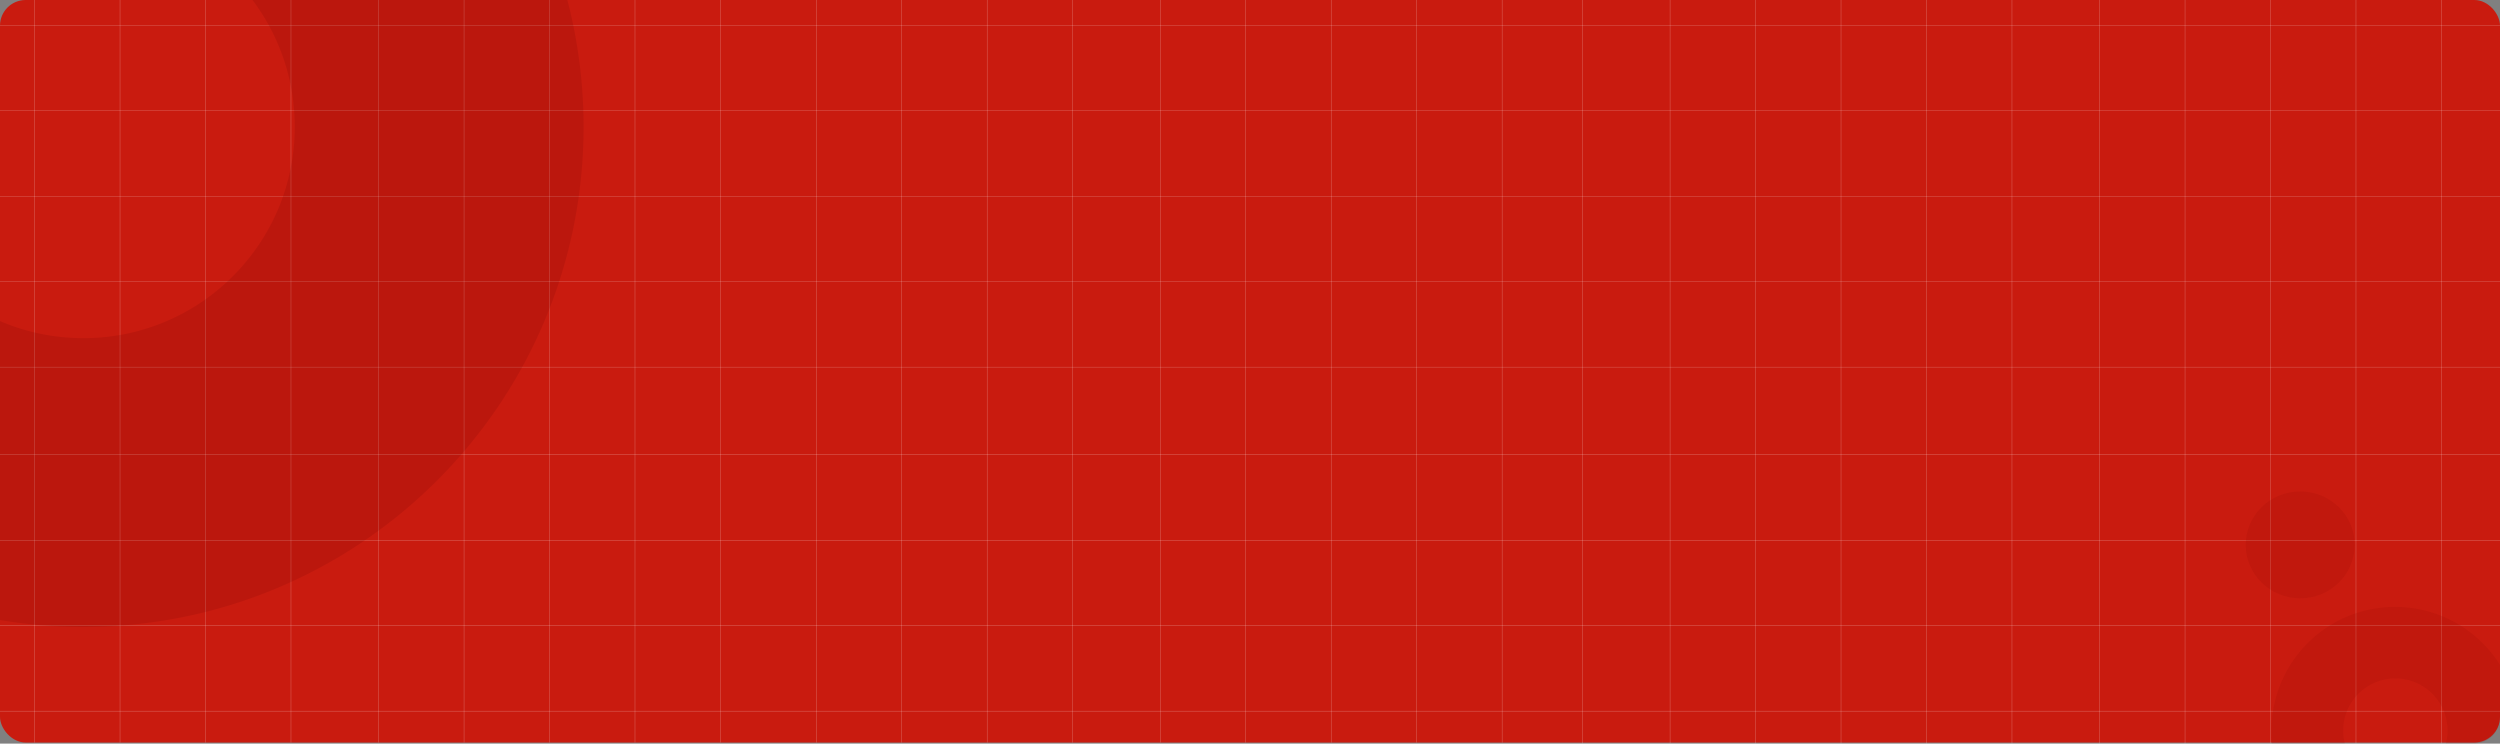 <svg xmlns="http://www.w3.org/2000/svg" xmlns:xlink="http://www.w3.org/1999/xlink" width="1170" height="348" viewBox="0 0 1170 348">
  <rect x="0" y="0" width="1170" height="348" fill="#808080" stroke="none"/>
  <defs>
    <clipPath id="clip-path">
      <rect id="Rectangle" width="1170" height="348" rx="12" transform="translate(135 3289)" fill="#c91b0f"/>
    </clipPath>
    <clipPath id="clip-path-2">
      <rect width="1170" height="323.15" fill="none"/>
    </clipPath>
    <clipPath id="clip-path-3">
      <rect width="347.5" height="323.15" fill="none"/>
    </clipPath>
    <clipPath id="clip-path-4">
      <rect width="348.202" height="323.15" fill="none"/>
    </clipPath>
    <clipPath id="clip-path-5">
      <rect width="348.463" height="435.098" fill="none"/>
    </clipPath>
    <clipPath id="clip-path-6">
      <rect id="Rectangle-2" data-name="Rectangle" width="1170" height="348" rx="12" transform="translate(135 3253)" fill="#c91b0f"/>
    </clipPath>
  </defs>
  <g id="Mask_Group_60" data-name="Mask Group 60" transform="translate(-135 -3289)" clip-path="url(#clip-path)">
    <rect id="Rectangle-3" data-name="Rectangle" width="1170" height="348" rx="12" transform="translate(135 3288.5)" fill="#c91b0f"/>
    <g id="Group_2641" data-name="Group 2641" transform="translate(417.5 521.825)">
      <g id="Repeat_Grid_122" data-name="Repeat Grid 122" transform="translate(-282.5 2778.85)" opacity="0.602" clip-path="url(#clip-path-2)">
        <g id="Group_2631" data-name="Group 2631" transform="translate(-135.5 -2270.85)">
          <line id="Line_872" data-name="Line 872" x2="1170" transform="translate(135.5 2271)" fill="none" stroke="#fff" stroke-width="0.2" opacity="0.6"/>
          <line id="Line_873" data-name="Line 873" x2="1170" transform="translate(135.5 2311)" fill="none" stroke="#fff" stroke-width="0.2" opacity="0.6"/>
          <line id="Line_874" data-name="Line 874" x2="1170" transform="translate(135.5 2351)" fill="none" stroke="#fff" stroke-width="0.2" opacity="0.6"/>
          <line id="Line_875" data-name="Line 875" x2="1170" transform="translate(135.5 2391)" fill="none" stroke="#fff" stroke-width="0.2" opacity="0.6"/>
          <line id="Line_876" data-name="Line 876" x2="1170" transform="translate(135.5 2431)" fill="none" stroke="#fff" stroke-width="0.2" opacity="0.6"/>
        </g>
        <g id="Group_2631-2" data-name="Group 2631" transform="translate(-135.5 -2069.85)">
          <line id="Line_872-2" data-name="Line 872" x2="1170" transform="translate(135.5 2271)" fill="none" stroke="#fff" stroke-width="0.2" opacity="0.6"/>
          <line id="Line_873-2" data-name="Line 873" x2="1170" transform="translate(135.5 2311)" fill="none" stroke="#fff" stroke-width="0.2" opacity="0.6"/>
          <line id="Line_874-2" data-name="Line 874" x2="1170" transform="translate(135.5 2351)" fill="none" stroke="#fff" stroke-width="0.2" opacity="0.6"/>
          <line id="Line_875-2" data-name="Line 875" x2="1170" transform="translate(135.5 2391)" fill="none" stroke="#fff" stroke-width="0.2" opacity="0.6"/>
          <line id="Line_876-2" data-name="Line 876" x2="1170" transform="translate(135.5 2431)" fill="none" stroke="#fff" stroke-width="0.2" opacity="0.6"/>
        </g>
      </g>
      <g id="Group_2640" data-name="Group 2640" transform="translate(864 2722.5) rotate(90)">
        <g id="Group_2631-3" data-name="Group 2631" transform="translate(380 0)">
          <line id="Line_873-3" data-name="Line 873" transform="translate(0 0)" fill="none" stroke="#fff" stroke-width="0.2" opacity="0.6"/>
          <line id="Line_874-3" data-name="Line 874" transform="translate(0 40)" fill="none" stroke="#fff" stroke-width="0.2" opacity="0.6"/>
          <line id="Line_875-3" data-name="Line 875" transform="translate(0 80)" fill="none" stroke="#fff" stroke-width="0.2" opacity="0.6"/>
          <line id="Line_876-3" data-name="Line 876" transform="translate(0 120)" fill="none" stroke="#fff" stroke-width="0.2" opacity="0.6"/>
        </g>
        <g id="Group_2631-4" data-name="Group 2631" transform="translate(380 161)">
          <line id="Line_872-3" data-name="Line 872" transform="translate(0 0)" fill="none" stroke="#fff" stroke-width="0.2" opacity="0.6"/>
          <line id="Line_873-4" data-name="Line 873" transform="translate(0 40)" fill="none" stroke="#fff" stroke-width="0.2" opacity="0.6"/>
          <line id="Line_874-4" data-name="Line 874" transform="translate(0 80)" fill="none" stroke="#fff" stroke-width="0.2" opacity="0.6"/>
          <line id="Line_875-4" data-name="Line 875" transform="translate(0 120)" fill="none" stroke="#fff" stroke-width="0.2" opacity="0.6"/>
          <line id="Line_876-4" data-name="Line 876" transform="translate(0 160)" fill="none" stroke="#fff" stroke-width="0.2" opacity="0.6"/>
        </g>
        <g id="Group_2631-5" data-name="Group 2631" transform="translate(380 362)">
          <line id="Line_872-4" data-name="Line 872" transform="translate(0 0)" fill="none" stroke="#fff" stroke-width="0.2" opacity="0.6"/>
          <line id="Line_873-5" data-name="Line 873" transform="translate(0 40)" fill="none" stroke="#fff" stroke-width="0.2" opacity="0.6"/>
          <line id="Line_874-5" data-name="Line 874" transform="translate(0 80)" fill="none" stroke="#fff" stroke-width="0.2" opacity="0.6"/>
          <line id="Line_875-5" data-name="Line 875" transform="translate(0 120)" fill="none" stroke="#fff" stroke-width="0.2" opacity="0.6"/>
          <line id="Line_876-5" data-name="Line 876" transform="translate(0 160)" fill="none" stroke="#fff" stroke-width="0.2" opacity="0.6"/>
        </g>
        <g id="Group_2631-6" data-name="Group 2631" transform="translate(380 563)">
          <line id="Line_872-5" data-name="Line 872" transform="translate(0 0)" fill="none" stroke="#fff" stroke-width="0.2" opacity="0.6"/>
          <line id="Line_873-6" data-name="Line 873" transform="translate(0 40)" fill="none" stroke="#fff" stroke-width="0.2" opacity="0.6"/>
          <line id="Line_874-6" data-name="Line 874" transform="translate(0 80)" fill="none" stroke="#fff" stroke-width="0.2" opacity="0.6"/>
          <line id="Line_875-6" data-name="Line 875" transform="translate(0 120)" fill="none" stroke="#fff" stroke-width="0.2" opacity="0.6"/>
          <line id="Line_876-6" data-name="Line 876" transform="translate(0 160)" fill="none" stroke="#fff" stroke-width="0.2" opacity="0.6"/>
        </g>
        <g id="Group_2631-7" data-name="Group 2631" transform="translate(380 764)">
          <line id="Line_872-6" data-name="Line 872" transform="translate(0 0)" fill="none" stroke="#fff" stroke-width="0.2" opacity="0.6"/>
          <line id="Line_873-7" data-name="Line 873" transform="translate(0 40)" fill="none" stroke="#fff" stroke-width="0.2" opacity="0.6"/>
          <line id="Line_874-7" data-name="Line 874" transform="translate(0 80)" fill="none" stroke="#fff" stroke-width="0.2" opacity="0.6"/>
          <line id="Line_875-7" data-name="Line 875" transform="translate(0 120)" fill="none" stroke="#fff" stroke-width="0.2" opacity="0.6"/>
          <line id="Line_876-7" data-name="Line 876" transform="translate(0 160)" fill="none" stroke="#fff" stroke-width="0.2" opacity="0.6"/>
        </g>
        <g id="Group_2631-8" data-name="Group 2631" transform="translate(380 965)">
          <line id="Line_872-7" data-name="Line 872" transform="translate(0 0)" fill="none" stroke="#fff" stroke-width="0.2" opacity="0.6"/>
          <line id="Line_873-8" data-name="Line 873" transform="translate(0 40)" fill="none" stroke="#fff" stroke-width="0.2" opacity="0.6"/>
          <line id="Line_874-8" data-name="Line 874" transform="translate(0 80)" fill="none" stroke="#fff" stroke-width="0.2" opacity="0.6"/>
          <line id="Line_875-8" data-name="Line 875" transform="translate(0 120)" fill="none" stroke="#fff" stroke-width="0.2" opacity="0.6"/>
          <line id="Line_876-8" data-name="Line 876" transform="translate(0 160)" fill="none" stroke="#fff" stroke-width="0.2" opacity="0.6"/>
        </g>
      </g>
    </g>
    <g id="Repeat_Grid_122-2" data-name="Repeat Grid 122" transform="translate(472.325 3289) rotate(90)" opacity="0.602" clip-path="url(#clip-path-3)">
      <g id="Group_2631-9" data-name="Group 2631" transform="translate(-135.5 -2270.85)">
        <line id="Line_872-8" data-name="Line 872" x2="1170" transform="translate(135.5 2271)" fill="none" stroke="#fff" stroke-width="0.2" opacity="0.6"/>
        <line id="Line_873-9" data-name="Line 873" x2="1170" transform="translate(135.5 2311)" fill="none" stroke="#fff" stroke-width="0.2" opacity="0.6"/>
        <line id="Line_874-9" data-name="Line 874" x2="1170" transform="translate(135.5 2351)" fill="none" stroke="#fff" stroke-width="0.2" opacity="0.6"/>
        <line id="Line_875-9" data-name="Line 875" x2="1170" transform="translate(135.5 2391)" fill="none" stroke="#fff" stroke-width="0.2" opacity="0.6"/>
        <line id="Line_876-9" data-name="Line 876" x2="1170" transform="translate(135.5 2431)" fill="none" stroke="#fff" stroke-width="0.2" opacity="0.6"/>
      </g>
      <g id="Group_2631-10" data-name="Group 2631" transform="translate(-135.5 -2069.85)">
        <line id="Line_872-9" data-name="Line 872" x2="1170" transform="translate(135.5 2271)" fill="none" stroke="#fff" stroke-width="0.2" opacity="0.6"/>
        <line id="Line_873-10" data-name="Line 873" x2="1170" transform="translate(135.5 2311)" fill="none" stroke="#fff" stroke-width="0.2" opacity="0.6"/>
        <line id="Line_874-10" data-name="Line 874" x2="1170" transform="translate(135.5 2351)" fill="none" stroke="#fff" stroke-width="0.2" opacity="0.6"/>
        <line id="Line_875-10" data-name="Line 875" x2="1170" transform="translate(135.5 2391)" fill="none" stroke="#fff" stroke-width="0.2" opacity="0.6"/>
        <line id="Line_876-10" data-name="Line 876" x2="1170" transform="translate(135.5 2431)" fill="none" stroke="#fff" stroke-width="0.2" opacity="0.6"/>
      </g>
    </g>
    <g id="Repeat_Grid_122-3" data-name="Repeat Grid 122" transform="translate(838.15 3288.298) rotate(90)" opacity="0.602" clip-path="url(#clip-path-4)">
      <g id="Group_2631-11" data-name="Group 2631" transform="translate(-135.5 -2270.85)">
        <line id="Line_872-10" data-name="Line 872" x2="1170" transform="translate(135.5 2271)" fill="none" stroke="#fff" stroke-width="0.2" opacity="0.6"/>
        <line id="Line_873-11" data-name="Line 873" x2="1170" transform="translate(135.5 2311)" fill="none" stroke="#fff" stroke-width="0.2" opacity="0.6"/>
        <line id="Line_874-11" data-name="Line 874" x2="1170" transform="translate(135.5 2351)" fill="none" stroke="#fff" stroke-width="0.2" opacity="0.6"/>
        <line id="Line_875-11" data-name="Line 875" x2="1170" transform="translate(135.5 2391)" fill="none" stroke="#fff" stroke-width="0.2" opacity="0.6"/>
        <line id="Line_876-11" data-name="Line 876" x2="1170" transform="translate(135.5 2431)" fill="none" stroke="#fff" stroke-width="0.2" opacity="0.6"/>
      </g>
      <g id="Group_2631-12" data-name="Group 2631" transform="translate(-135.5 -2069.85)">
        <line id="Line_872-11" data-name="Line 872" x2="1170" transform="translate(135.5 2271)" fill="none" stroke="#fff" stroke-width="0.2" opacity="0.6"/>
        <line id="Line_873-12" data-name="Line 873" x2="1170" transform="translate(135.5 2311)" fill="none" stroke="#fff" stroke-width="0.2" opacity="0.6"/>
        <line id="Line_874-12" data-name="Line 874" x2="1170" transform="translate(135.5 2351)" fill="none" stroke="#fff" stroke-width="0.2" opacity="0.6"/>
        <line id="Line_875-12" data-name="Line 875" x2="1170" transform="translate(135.5 2391)" fill="none" stroke="#fff" stroke-width="0.2" opacity="0.6"/>
        <line id="Line_876-12" data-name="Line 876" x2="1170" transform="translate(135.5 2431)" fill="none" stroke="#fff" stroke-width="0.2" opacity="0.6"/>
      </g>
    </g>
    <g id="Group_2640-2" data-name="Group 2640" transform="translate(514.5 3613) rotate(-180)">
      <g id="Group_2631-13" data-name="Group 2631" transform="translate(0 0.001)">
        <line id="Line_873-13" data-name="Line 873" transform="translate(0 0)" fill="none" stroke="#fff" stroke-width="0.2" opacity="0.6"/>
        <line id="Line_874-13" data-name="Line 874" transform="translate(0 40)" fill="none" stroke="#fff" stroke-width="0.2" opacity="0.6"/>
        <line id="Line_875-13" data-name="Line 875" transform="translate(0 80)" fill="none" stroke="#fff" stroke-width="0.2" opacity="0.6"/>
        <line id="Line_876-13" data-name="Line 876" transform="translate(0 120)" fill="none" stroke="#fff" stroke-width="0.2" opacity="0.6"/>
      </g>
      <g id="Group_2631-14" data-name="Group 2631" transform="translate(0 27.48)">
        <line id="Line_872-12" data-name="Line 872" transform="translate(0 0)" fill="none" stroke="#fff" stroke-width="0.2" opacity="0.6"/>
        <line id="Line_873-14" data-name="Line 873" transform="translate(0 40)" fill="none" stroke="#fff" stroke-width="0.2" opacity="0.6"/>
        <line id="Line_874-14" data-name="Line 874" transform="translate(0 80)" fill="none" stroke="#fff" stroke-width="0.2" opacity="0.6"/>
        <line id="Line_875-14" data-name="Line 875" transform="translate(0 120)" fill="none" stroke="#fff" stroke-width="0.2" opacity="0.6"/>
        <line id="Line_876-14" data-name="Line 876" transform="translate(0 160)" fill="none" stroke="#fff" stroke-width="0.2" opacity="0.6"/>
      </g>
      <g id="Group_2631-15" data-name="Group 2631" transform="translate(0 61.784)">
        <line id="Line_872-13" data-name="Line 872" transform="translate(0 0)" fill="none" stroke="#fff" stroke-width="0.2" opacity="0.6"/>
        <line id="Line_873-15" data-name="Line 873" transform="translate(0 40)" fill="none" stroke="#fff" stroke-width="0.2" opacity="0.6"/>
        <line id="Line_874-15" data-name="Line 874" transform="translate(0 80)" fill="none" stroke="#fff" stroke-width="0.2" opacity="0.6"/>
        <line id="Line_875-15" data-name="Line 875" transform="translate(0 120)" fill="none" stroke="#fff" stroke-width="0.2" opacity="0.6"/>
        <line id="Line_876-15" data-name="Line 876" transform="translate(0 160)" fill="none" stroke="#fff" stroke-width="0.2" opacity="0.6"/>
      </g>
      <g id="Group_2631-16" data-name="Group 2631" transform="translate(0 96.09)">
        <line id="Line_872-14" data-name="Line 872" transform="translate(0 0)" fill="none" stroke="#fff" stroke-width="0.2" opacity="0.6"/>
        <line id="Line_873-16" data-name="Line 873" transform="translate(0 40)" fill="none" stroke="#fff" stroke-width="0.2" opacity="0.6"/>
        <line id="Line_874-16" data-name="Line 874" transform="translate(0 80)" fill="none" stroke="#fff" stroke-width="0.2" opacity="0.6"/>
        <line id="Line_875-16" data-name="Line 875" transform="translate(0 120)" fill="none" stroke="#fff" stroke-width="0.2" opacity="0.6"/>
        <line id="Line_876-16" data-name="Line 876" transform="translate(0 160)" fill="none" stroke="#fff" stroke-width="0.2" opacity="0.6"/>
      </g>
      <g id="Group_2631-17" data-name="Group 2631" transform="translate(0 130.397)">
        <line id="Line_872-15" data-name="Line 872" transform="translate(0 0)" fill="none" stroke="#fff" stroke-width="0.2" opacity="0.6"/>
        <line id="Line_873-17" data-name="Line 873" transform="translate(0 40)" fill="none" stroke="#fff" stroke-width="0.2" opacity="0.6"/>
        <line id="Line_874-17" data-name="Line 874" transform="translate(0 80)" fill="none" stroke="#fff" stroke-width="0.2" opacity="0.6"/>
        <line id="Line_875-17" data-name="Line 875" transform="translate(0 120)" fill="none" stroke="#fff" stroke-width="0.2" opacity="0.6"/>
        <line id="Line_876-17" data-name="Line 876" transform="translate(0 160)" fill="none" stroke="#fff" stroke-width="0.2" opacity="0.6"/>
      </g>
      <g id="Group_2631-18" data-name="Group 2631" transform="translate(0 164.702)">
        <line id="Line_872-16" data-name="Line 872" transform="translate(0 0)" fill="none" stroke="#fff" stroke-width="0.2" opacity="0.6"/>
        <line id="Line_873-18" data-name="Line 873" transform="translate(0 40)" fill="none" stroke="#fff" stroke-width="0.2" opacity="0.6"/>
        <line id="Line_874-18" data-name="Line 874" transform="translate(0 80)" fill="none" stroke="#fff" stroke-width="0.2" opacity="0.6"/>
        <line id="Line_875-18" data-name="Line 875" transform="translate(0 120)" fill="none" stroke="#fff" stroke-width="0.2" opacity="0.6"/>
        <line id="Line_876-18" data-name="Line 876" transform="translate(0 160)" fill="none" stroke="#fff" stroke-width="0.2" opacity="0.6"/>
      </g>
    </g>
    <g id="Group_2644" data-name="Group 2644" transform="translate(4056.599 3733.559) rotate(90)">
      <g id="Repeat_Grid_122-4" data-name="Repeat Grid 122" transform="translate(-445.022 2778.85)" opacity="0.602" clip-path="url(#clip-path-5)">
        <g id="Group_2631-19" data-name="Group 2631" transform="translate(-135.5 -2270.85)">
          <line id="Line_872-17" data-name="Line 872" x2="1170" transform="translate(135.5 2271)" fill="none" stroke="#fff" stroke-width="0.2" opacity="0.6"/>
          <line id="Line_873-19" data-name="Line 873" x2="1170" transform="translate(135.5 2311)" fill="none" stroke="#fff" stroke-width="0.2" opacity="0.6"/>
          <line id="Line_874-19" data-name="Line 874" x2="1170" transform="translate(135.5 2351)" fill="none" stroke="#fff" stroke-width="0.2" opacity="0.6"/>
          <line id="Line_875-19" data-name="Line 875" x2="1170" transform="translate(135.5 2391)" fill="none" stroke="#fff" stroke-width="0.2" opacity="0.6"/>
          <line id="Line_876-19" data-name="Line 876" x2="1170" transform="translate(135.5 2431)" fill="none" stroke="#fff" stroke-width="0.2" opacity="0.6"/>
        </g>
        <g id="Group_2631-20" data-name="Group 2631" transform="translate(-135.5 -2069.85)">
          <line id="Line_872-18" data-name="Line 872" x2="1170" transform="translate(135.5 2271)" fill="none" stroke="#fff" stroke-width="0.2" opacity="0.6"/>
          <line id="Line_873-20" data-name="Line 873" x2="1170" transform="translate(135.5 2311)" fill="none" stroke="#fff" stroke-width="0.2" opacity="0.6"/>
          <line id="Line_874-20" data-name="Line 874" x2="1170" transform="translate(135.5 2351)" fill="none" stroke="#fff" stroke-width="0.2" opacity="0.6"/>
          <line id="Line_875-20" data-name="Line 875" x2="1170" transform="translate(135.5 2391)" fill="none" stroke="#fff" stroke-width="0.2" opacity="0.6"/>
          <line id="Line_876-20" data-name="Line 876" x2="1170" transform="translate(135.5 2431)" fill="none" stroke="#fff" stroke-width="0.2" opacity="0.6"/>
        </g>
        <g id="Group_2631-21" data-name="Group 2631" transform="translate(-135.5 -1868.85)">
          <line id="Line_872-19" data-name="Line 872" x2="1170" transform="translate(135.5 2271)" fill="none" stroke="#fff" stroke-width="0.2" opacity="0.6"/>
          <line id="Line_873-21" data-name="Line 873" x2="1170" transform="translate(135.5 2311)" fill="none" stroke="#fff" stroke-width="0.2" opacity="0.6"/>
          <line id="Line_874-21" data-name="Line 874" x2="1170" transform="translate(135.5 2351)" fill="none" stroke="#fff" stroke-width="0.2" opacity="0.6"/>
          <line id="Line_875-21" data-name="Line 875" x2="1170" transform="translate(135.5 2391)" fill="none" stroke="#fff" stroke-width="0.2" opacity="0.6"/>
          <line id="Line_876-21" data-name="Line 876" x2="1170" transform="translate(135.5 2431)" fill="none" stroke="#fff" stroke-width="0.2" opacity="0.6"/>
        </g>
      </g>
      <g id="Group_2640-3" data-name="Group 2640" transform="translate(-120.059 3214.448) rotate(90)">
        <g id="Group_2631-22" data-name="Group 2631" transform="translate(0)">
          <line id="Line_873-22" data-name="Line 873" transform="translate(0 0)" fill="none" stroke="#fff" stroke-width="0.2" opacity="0.6"/>
          <line id="Line_874-22" data-name="Line 874" transform="translate(0 40)" fill="none" stroke="#fff" stroke-width="0.2" opacity="0.6"/>
          <line id="Line_875-22" data-name="Line 875" transform="translate(0 80)" fill="none" stroke="#fff" stroke-width="0.2" opacity="0.6"/>
          <line id="Line_876-22" data-name="Line 876" transform="translate(0 120)" fill="none" stroke="#fff" stroke-width="0.2" opacity="0.6"/>
        </g>
        <g id="Group_2631-23" data-name="Group 2631" transform="translate(0 27.479)">
          <line id="Line_872-20" data-name="Line 872" transform="translate(0 0)" fill="none" stroke="#fff" stroke-width="0.2" opacity="0.6"/>
          <line id="Line_873-23" data-name="Line 873" transform="translate(0 40)" fill="none" stroke="#fff" stroke-width="0.2" opacity="0.6"/>
          <line id="Line_874-23" data-name="Line 874" transform="translate(0 80)" fill="none" stroke="#fff" stroke-width="0.2" opacity="0.6"/>
          <line id="Line_875-23" data-name="Line 875" transform="translate(0 120)" fill="none" stroke="#fff" stroke-width="0.2" opacity="0.6"/>
          <line id="Line_876-23" data-name="Line 876" transform="translate(0 160)" fill="none" stroke="#fff" stroke-width="0.2" opacity="0.6"/>
        </g>
        <g id="Group_2631-24" data-name="Group 2631" transform="translate(0 61.783)">
          <line id="Line_872-21" data-name="Line 872" transform="translate(0 0)" fill="none" stroke="#fff" stroke-width="0.2" opacity="0.6"/>
          <line id="Line_873-24" data-name="Line 873" transform="translate(0 40)" fill="none" stroke="#fff" stroke-width="0.2" opacity="0.6"/>
          <line id="Line_874-24" data-name="Line 874" transform="translate(0 80)" fill="none" stroke="#fff" stroke-width="0.2" opacity="0.6"/>
          <line id="Line_875-24" data-name="Line 875" transform="translate(0 120)" fill="none" stroke="#fff" stroke-width="0.2" opacity="0.6"/>
          <line id="Line_876-24" data-name="Line 876" transform="translate(0 160)" fill="none" stroke="#fff" stroke-width="0.2" opacity="0.6"/>
        </g>
        <g id="Group_2631-25" data-name="Group 2631" transform="translate(0 96.089)">
          <line id="Line_872-22" data-name="Line 872" transform="translate(0 0)" fill="none" stroke="#fff" stroke-width="0.2" opacity="0.6"/>
          <line id="Line_873-25" data-name="Line 873" transform="translate(0 40)" fill="none" stroke="#fff" stroke-width="0.2" opacity="0.6"/>
          <line id="Line_874-25" data-name="Line 874" transform="translate(0 80)" fill="none" stroke="#fff" stroke-width="0.2" opacity="0.6"/>
          <line id="Line_875-25" data-name="Line 875" transform="translate(0 120)" fill="none" stroke="#fff" stroke-width="0.2" opacity="0.6"/>
          <line id="Line_876-25" data-name="Line 876" transform="translate(0 160)" fill="none" stroke="#fff" stroke-width="0.2" opacity="0.6"/>
        </g>
        <g id="Group_2631-26" data-name="Group 2631" transform="translate(0 130.396)">
          <line id="Line_872-23" data-name="Line 872" transform="translate(0 0)" fill="none" stroke="#fff" stroke-width="0.2" opacity="0.6"/>
          <line id="Line_873-26" data-name="Line 873" transform="translate(0 40)" fill="none" stroke="#fff" stroke-width="0.2" opacity="0.6"/>
          <line id="Line_874-26" data-name="Line 874" transform="translate(0 80)" fill="none" stroke="#fff" stroke-width="0.2" opacity="0.6"/>
          <line id="Line_875-26" data-name="Line 875" transform="translate(0 120)" fill="none" stroke="#fff" stroke-width="0.2" opacity="0.6"/>
          <line id="Line_876-26" data-name="Line 876" transform="translate(0 160)" fill="none" stroke="#fff" stroke-width="0.2" opacity="0.6"/>
        </g>
        <g id="Group_2631-27" data-name="Group 2631" transform="translate(0 164.701)">
          <line id="Line_872-24" data-name="Line 872" transform="translate(0 0)" fill="none" stroke="#fff" stroke-width="0.2" opacity="0.6"/>
          <line id="Line_873-27" data-name="Line 873" transform="translate(0 40)" fill="none" stroke="#fff" stroke-width="0.2" opacity="0.6"/>
          <line id="Line_874-27" data-name="Line 874" transform="translate(0 80)" fill="none" stroke="#fff" stroke-width="0.2" opacity="0.6"/>
          <line id="Line_875-27" data-name="Line 875" transform="translate(0 120)" fill="none" stroke="#fff" stroke-width="0.2" opacity="0.6"/>
          <line id="Line_876-27" data-name="Line 876" transform="translate(0 160)" fill="none" stroke="#fff" stroke-width="0.2" opacity="0.6"/>
        </g>
      </g>
    </g>
    <g id="Mask_Group_48" data-name="Mask Group 48" transform="translate(0 36)" clip-path="url(#clip-path-6)">
      <g id="Group_16" data-name="Group 16" transform="translate(1187.847 3484.203)" opacity="0.244">
        <path id="Combined_Shape" data-name="Combined Shape" d="M58,116A58.015,58.015,0,0,1,35.424,4.558,58.015,58.015,0,0,1,80.576,111.442,57.637,57.637,0,0,1,58,116Zm0-82.507a24.431,24.431,0,1,0,9.539,1.926A24.354,24.354,0,0,0,58,33.493Z" transform="translate(10.153 52.797)" fill="#900a02" opacity="0.598"/>
        <ellipse id="Oval" cx="25.5" cy="25" rx="25.5" ry="25" transform="translate(-1.847 -1.203)" fill="#900a02" opacity="0.6"/>
      </g>
      <g id="Group_16-2" data-name="Group 16" transform="translate(-26.063 3005.094)" opacity="0.137">
        <path id="Combined_Shape-2" data-name="Combined Shape" d="M172.089,408.178a235.822,235.822,0,0,1-47.177-4.756,232.805,232.805,0,0,1-83.7-35.223A234.772,234.772,0,0,1-43.6,265.207a232.913,232.913,0,0,1-13.64-43.941,236.374,236.374,0,0,1,0-94.354,232.806,232.806,0,0,1,35.223-83.7A234.773,234.773,0,0,1,80.971-41.6a232.916,232.916,0,0,1,43.941-13.64,236.372,236.372,0,0,1,94.354,0,232.807,232.807,0,0,1,83.7,35.223A234.774,234.774,0,0,1,387.782,82.971a232.908,232.908,0,0,1,13.64,43.941,236.371,236.371,0,0,1,0,94.354,232.8,232.8,0,0,1-35.223,83.7,234.774,234.774,0,0,1-102.992,84.812,232.918,232.918,0,0,1-43.941,13.64A235.819,235.819,0,0,1,172.089,408.178Zm0-333a99.642,99.642,0,0,0-19.934,2.009,98.367,98.367,0,0,0-35.367,14.883,99.2,99.2,0,0,0-35.835,43.517,98.416,98.416,0,0,0-5.763,18.566,99.876,99.876,0,0,0,0,39.868,98.367,98.367,0,0,0,14.883,35.367,99.2,99.2,0,0,0,43.517,35.835,98.413,98.413,0,0,0,18.566,5.763,99.872,99.872,0,0,0,39.867,0,98.367,98.367,0,0,0,35.367-14.882,99.2,99.2,0,0,0,35.835-43.517,98.408,98.408,0,0,0,5.763-18.566,99.873,99.873,0,0,0,0-39.868,98.368,98.368,0,0,0-14.883-35.367,99.2,99.2,0,0,0-43.517-35.835,98.413,98.413,0,0,0-18.566-5.763A99.64,99.64,0,0,0,172.089,75.179Z" transform="translate(28.007 133.162)" fill="#650300"/>
        <circle id="Oval-2" data-name="Oval" cx="63.096" cy="63.096" r="63.096" transform="translate(-1.936 -1.586)" fill="#fff" opacity="0.635"/>
      </g>
    </g>
  </g>
</svg>
